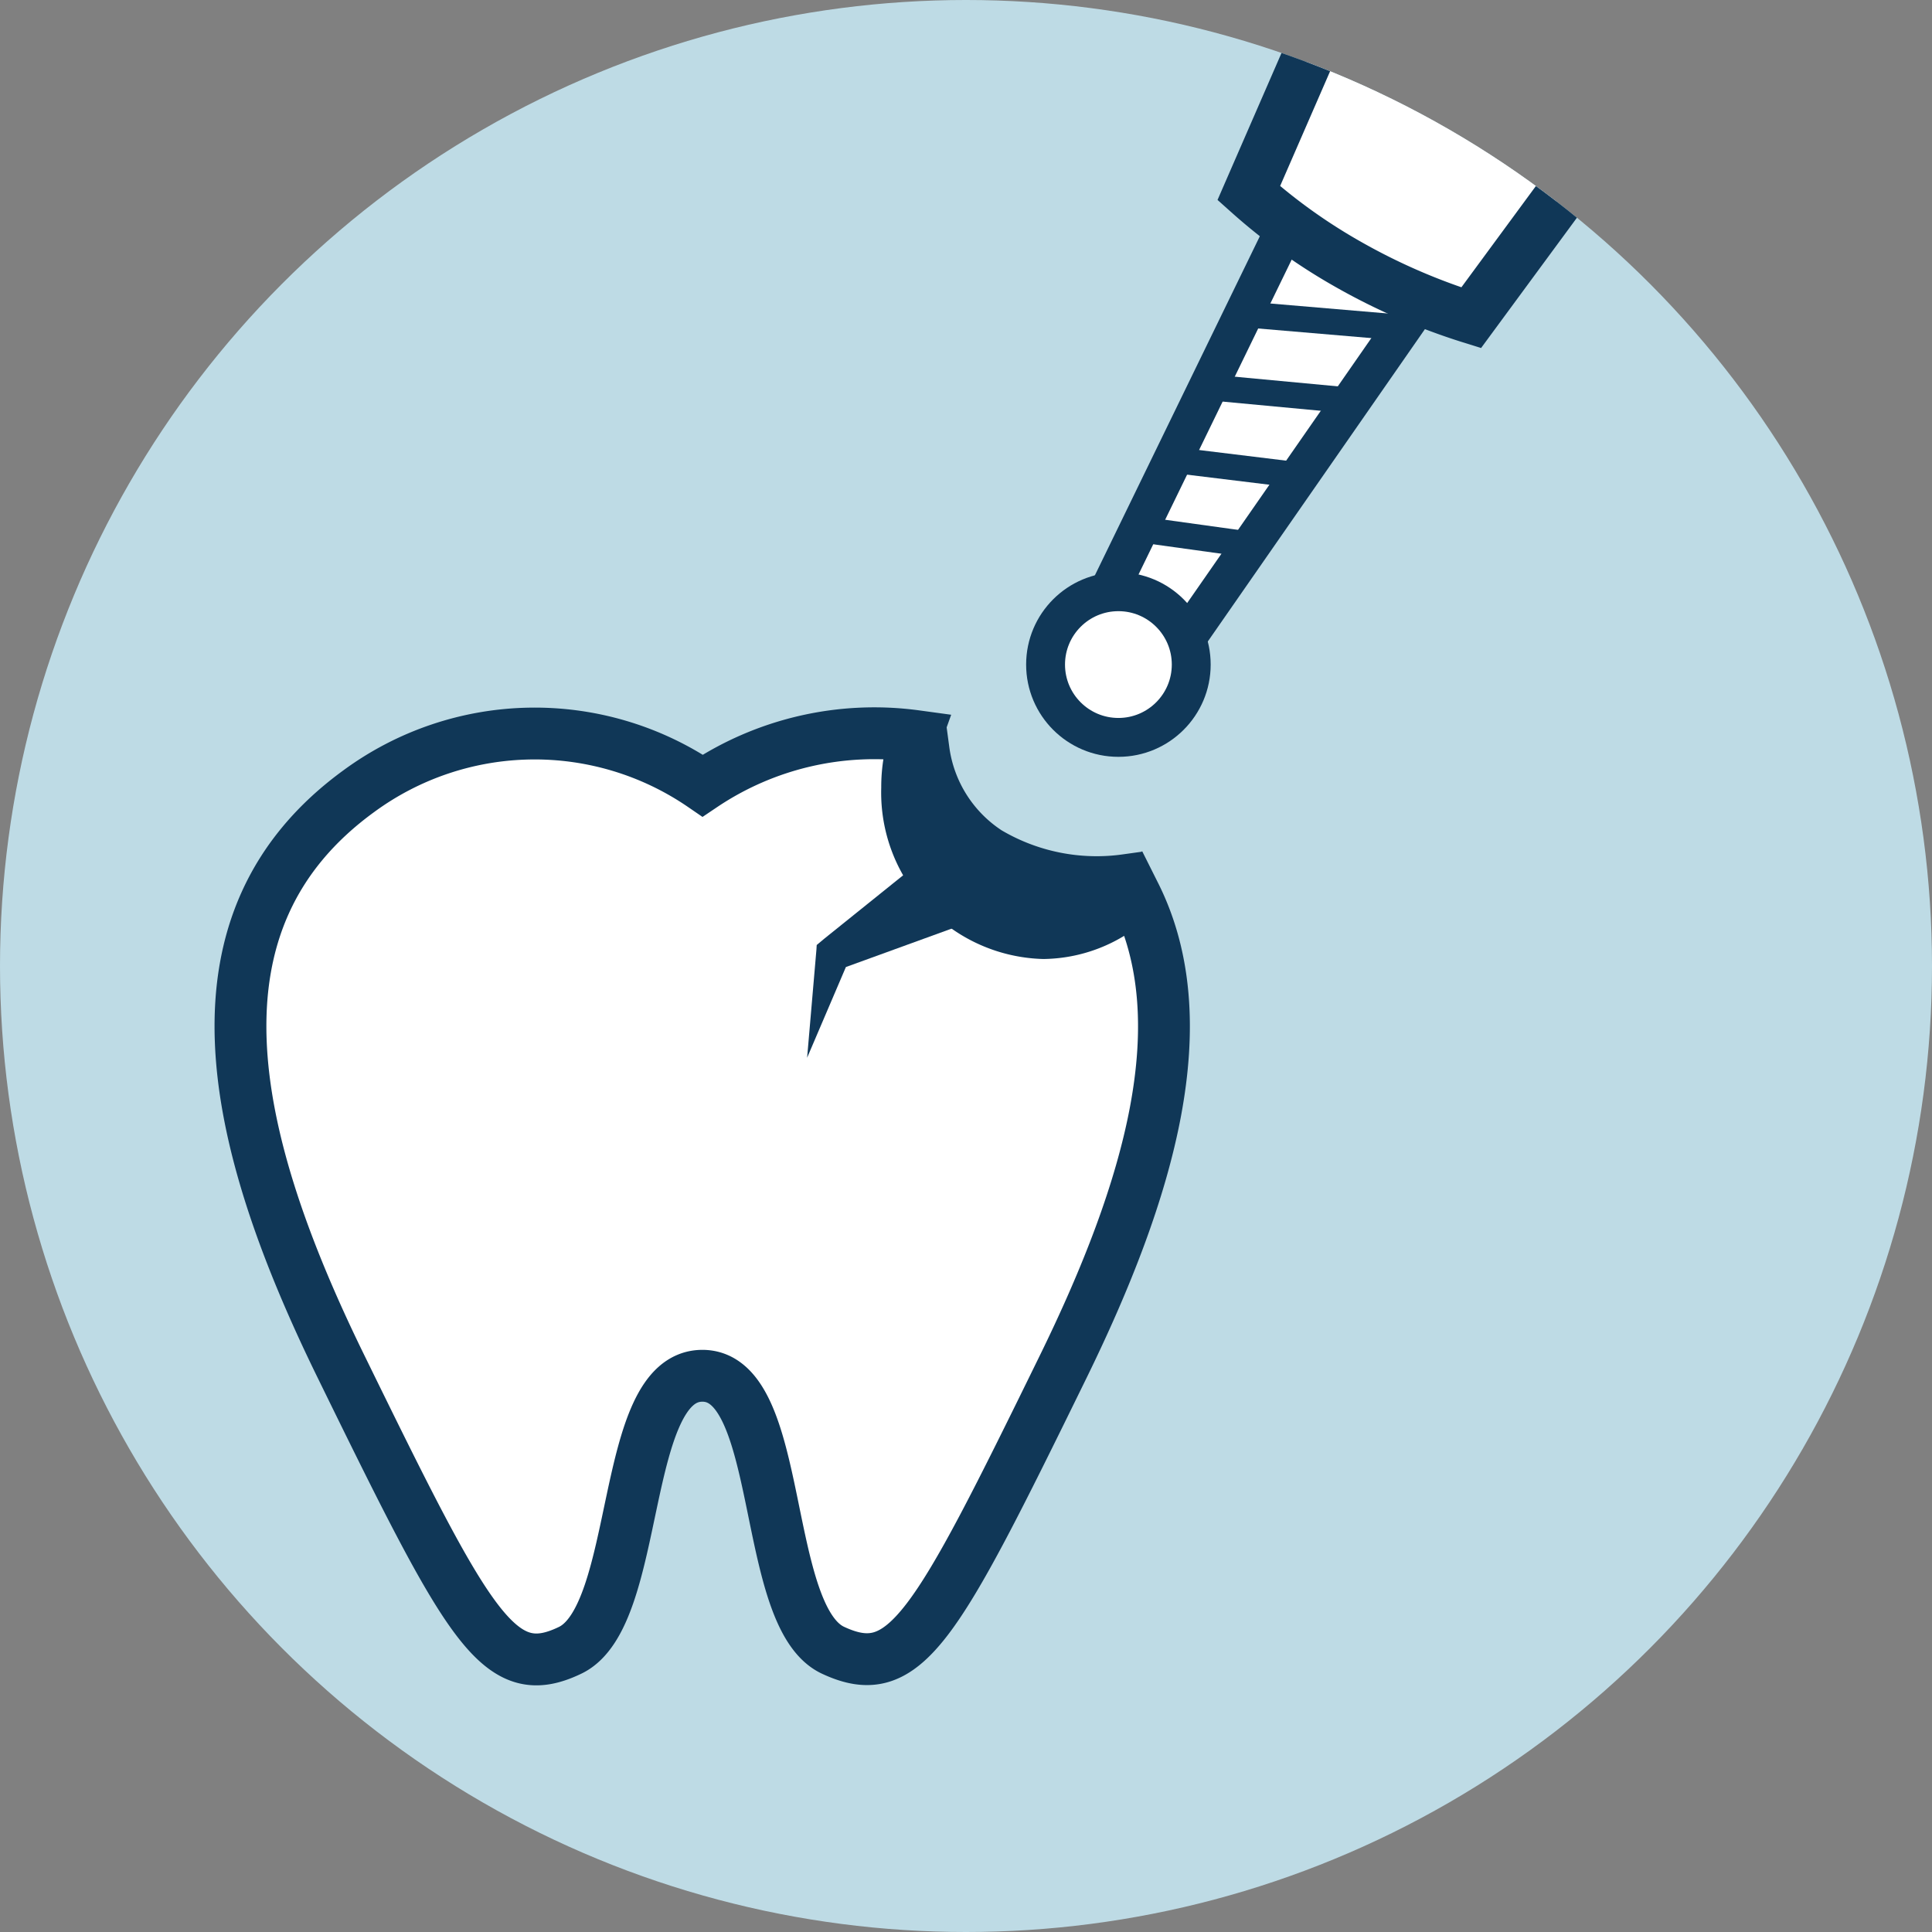 <svg id="Ebene_1" data-name="Ebene 1" xmlns="http://www.w3.org/2000/svg" xmlns:xlink="http://www.w3.org/1999/xlink" viewBox="0 0 74.54 74.54"><rect x="0" y="0" width="74.54" height="74.54" fill="#808080" stroke="none"/><defs><style>.cls-1{fill:#bedbe5;}.cls-2{clip-path:url(#clip-path);}.cls-3{fill:#f298a9;}.cls-4{clip-path:url(#clip-path-2);}.cls-10,.cls-5{fill:#103757;}.cls-5,.cls-6,.cls-7,.cls-8{stroke:#103757;stroke-miterlimit:10;}.cls-6,.cls-7,.cls-9{fill:#fff;}.cls-6{stroke-width:2px;}.cls-7{stroke-width:1.5px;}.cls-8{fill:none;}</style><clipPath id="clip-path"><circle class="cls-1" cx="37.27" cy="-51.96" r="37.27"/></clipPath><clipPath id="clip-path-2"><circle class="cls-1" cx="37.27" cy="37.27" r="37.27"/></clipPath></defs><title>Konservierende_Zahnheilkunde</title><circle class="cls-1" cx="37.27" cy="-51.96" r="37.27"/><g class="cls-2"><path class="cls-3" d="M-1.77-48.23,8.11-49.4a3.51,3.51,0,0,1,2,.32c.81.42,3,1,8.93,1,6.28.06,7-2.56,10-2,1.73.33,2.82,4.59,5.69,5.85,5.77,2.52,11.74.4,15-.73,2.23-.77,4.4-2,7.22-3,6.94-2.44,13.86-5.38,22.41-.34S82-24.11,82-24.11L35.1,2.11,6.4-24.44l-6.4-6Z"/></g><circle class="cls-1" cx="37.27" cy="37.27" r="37.27"/><g class="cls-4"><path class="cls-5" d="M36.13,28.89a5.07,5.07,0,0,0,2.25,3.57,7.73,7.73,0,0,0,5,1l-1.55,5.66L31.51,34.26Z"/><path class="cls-6" d="M40.26,36A5.42,5.42,0,0,1,35,30.4a5.78,5.78,0,0,1,.34-2,11.87,11.87,0,0,0-8.23,1.91,11.46,11.46,0,0,0-13.26.21C7,35.5,8.76,43.76,13.17,52.75,18.11,62.84,19.24,65,22,63.67S23.9,53.1,27.09,53.08s2.26,9.29,5.05,10.59,3.93-.83,8.87-10.92c3.38-6.9,5.22-13.36,2.78-18.23A5.13,5.13,0,0,1,40.26,36Z"/><polygon class="cls-7" points="49.72 8.54 42.91 22.54 43.24 25.44 45.97 24.34 54.84 11.58 49.72 8.54"/><line class="cls-8" x1="48.05" y1="12.13" x2="54.05" y2="12.64"/><line class="cls-8" x1="46.72" y1="14.95" x2="52.06" y2="15.45"/><line class="cls-8" x1="45.39" y1="17.76" x2="50.14" y2="18.34"/><line class="cls-8" x1="44.03" y1="20.43" x2="48.28" y2="21.02"/><path class="cls-6" d="M55.7-9.82,48.18,7.45A22,22,0,0,0,52,10.19a24.2,24.2,0,0,0,4.76,2.07L69.17-4.61Z"/><circle class="cls-7" cx="43.15" cy="25.64" r="2.81"/></g><polyline class="cls-9" points="36.52 34.32 32.14 36.79 31.14 40.81"/><polygon class="cls-10" points="37.26 35.63 32.47 37.37 32.79 36.95 31.14 40.81 31.5 36.63 31.51 36.46 31.81 36.21 35.79 33.01 37.26 35.63"/></svg>